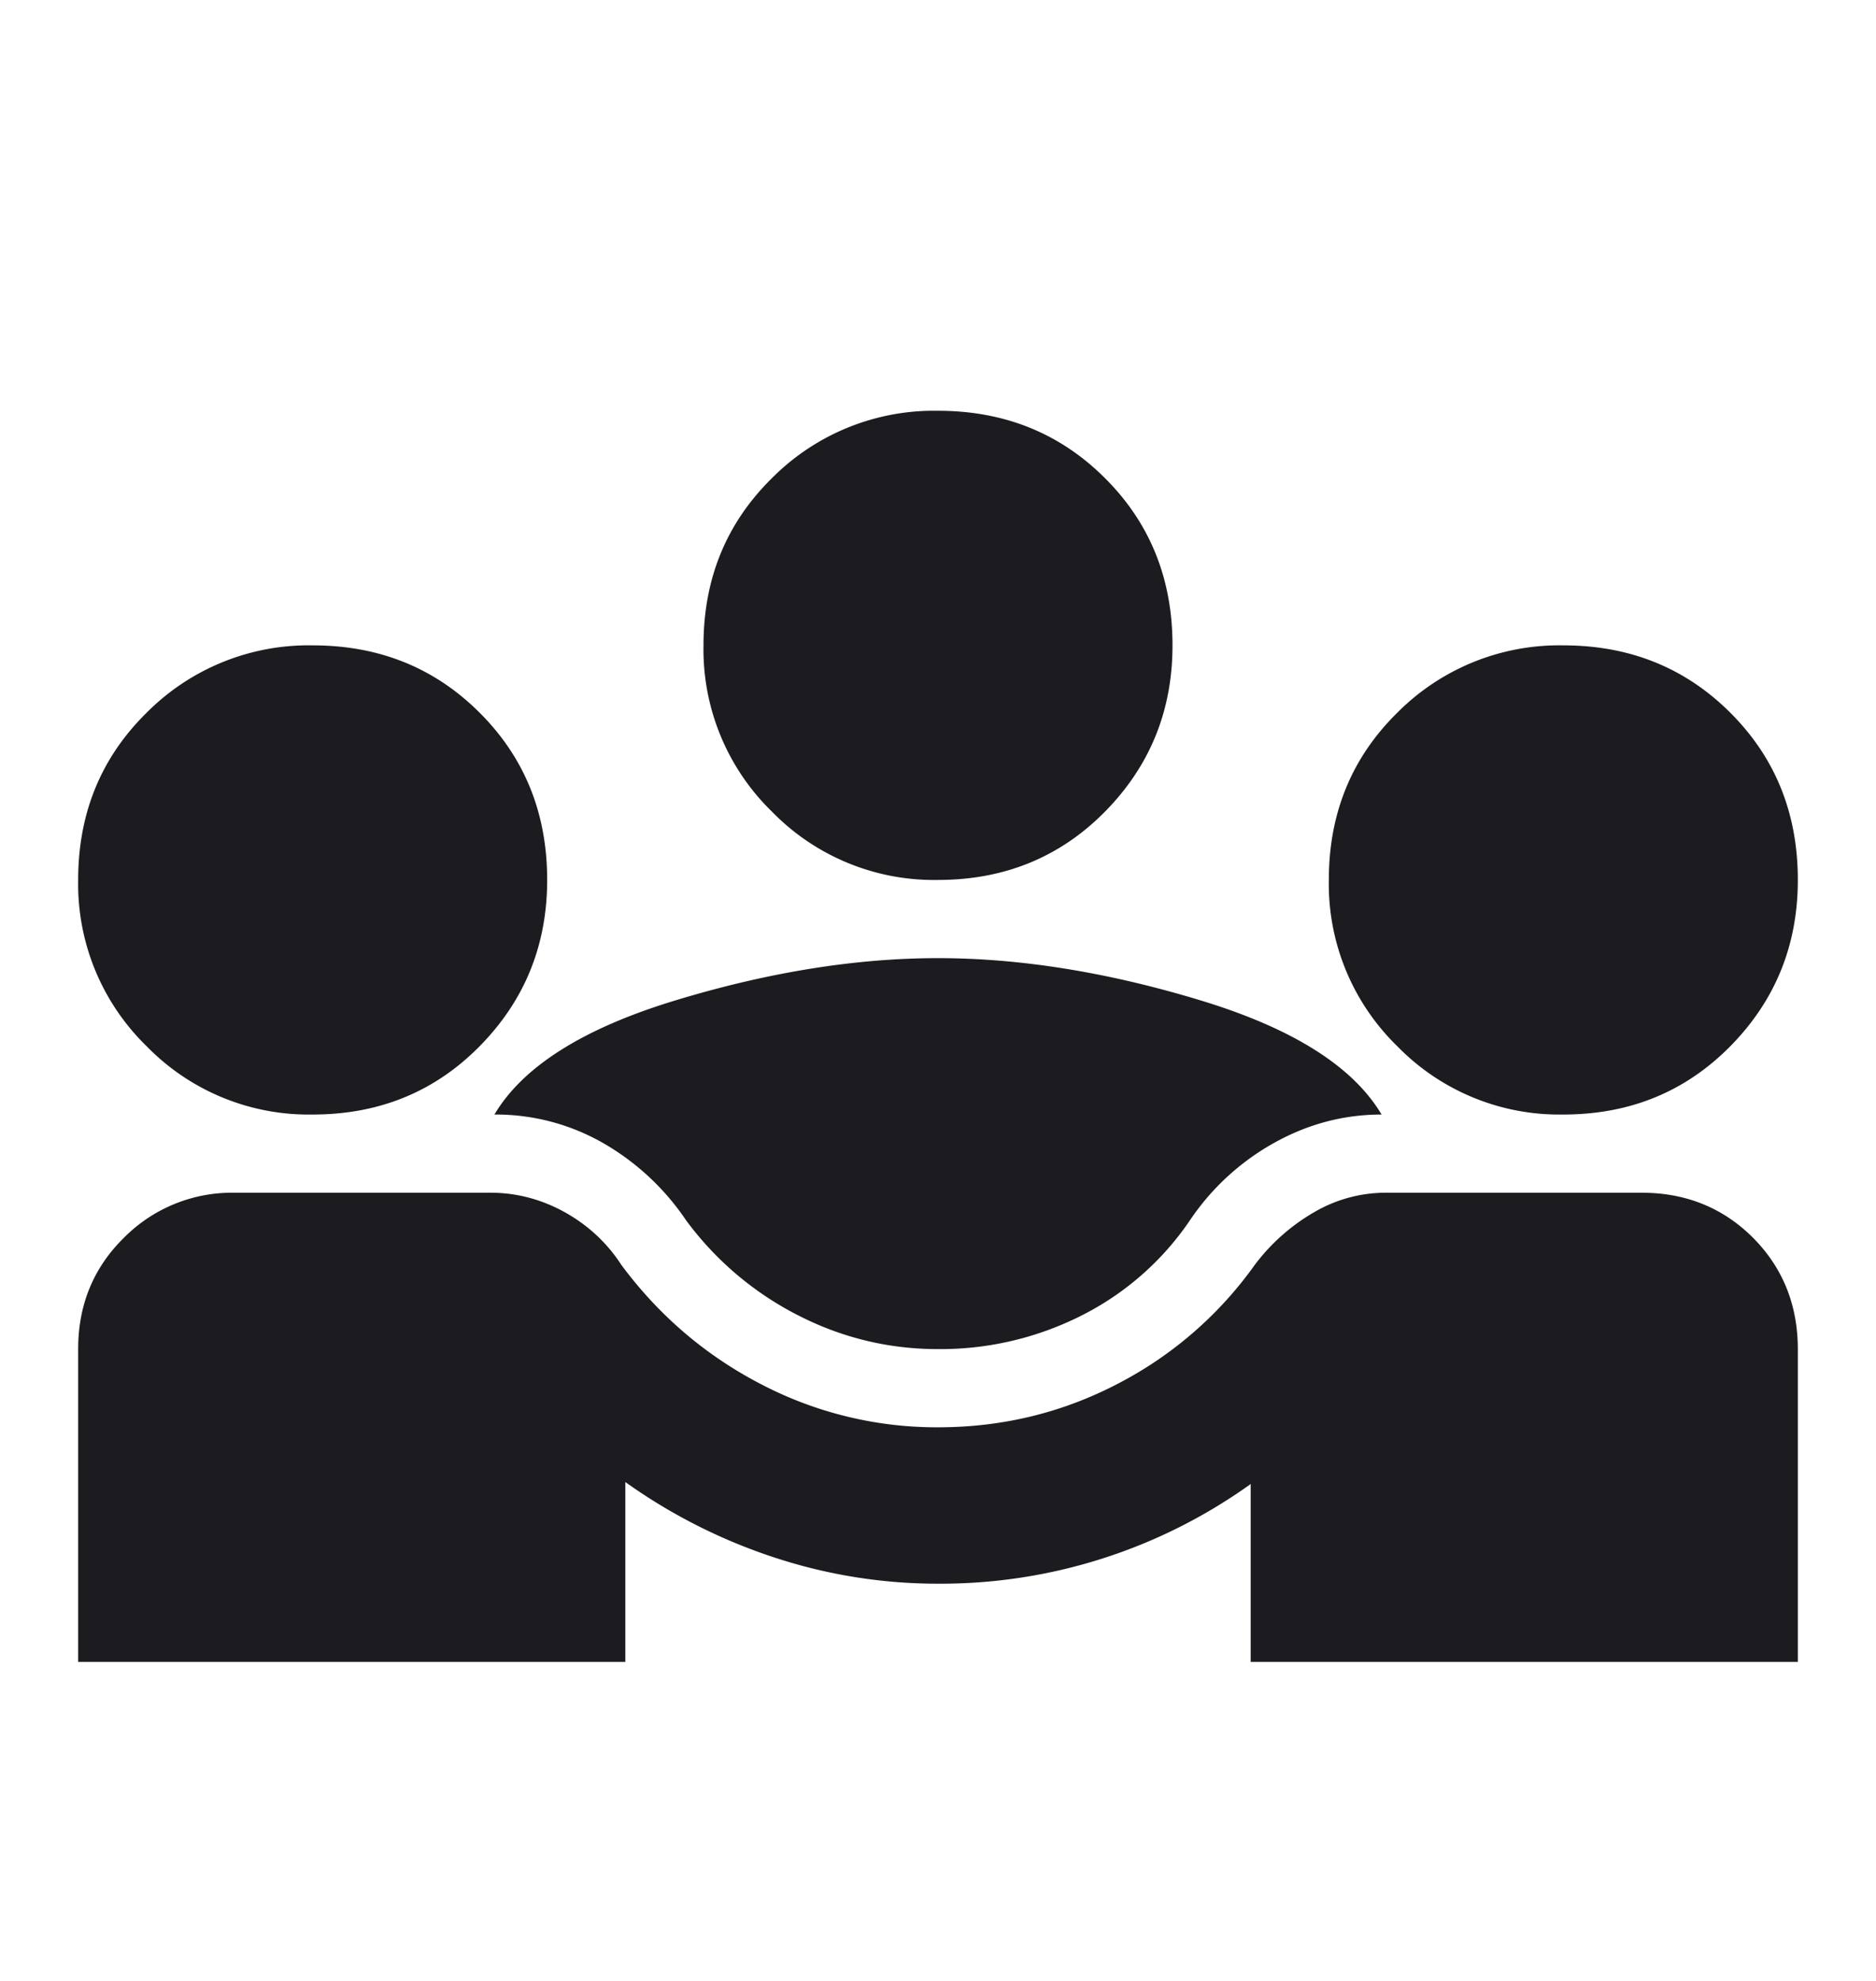 <svg xmlns="http://www.w3.org/2000/svg" width="18" height="19" fill="none"><mask id="a" width="18" height="19" x="0" y="0" maskUnits="userSpaceOnUse" style="mask-type:alpha"><path fill="#D9D9D9" d="M0 .94h18v18H0z"/></mask><g mask="url(#a)"><path fill="#1C1B1F" d="M.75 15.94v-3q0-.637.44-1.069a1.46 1.46 0 0 1 1.06-.431h2.456q.375 0 .713.187.337.188.544.507.543.73 1.34 1.143A3.64 3.64 0 0 0 9 13.69q.919 0 1.716-.413a3.7 3.7 0 0 0 1.322-1.143 1.9 1.9 0 0 1 .571-.507 1.36 1.36 0 0 1 .685-.187h2.456q.637 0 1.069.431.43.432.431 1.069v3H12v-1.706a5.1 5.1 0 0 1-3 .956 5 5 0 0 1-1.575-.253A5.3 5.3 0 0 1 6 14.215v1.725zm8.25-3q-.713 0-1.35-.328a3.06 3.06 0 0 1-1.069-.91 2.4 2.4 0 0 0-.797-.74 2.07 2.07 0 0 0-1.04-.272q.412-.694 1.744-1.097Q7.819 9.19 9 9.19t2.512.403q1.332.403 1.744 1.097-.543 0-1.031.272a2.35 2.35 0 0 0-.806.74 2.75 2.75 0 0 1-1.05.92A3 3 0 0 1 9 12.94m-6-2.25a2.17 2.17 0 0 1-1.594-.656A2.17 2.17 0 0 1 .75 8.44q0-.957.656-1.603A2.19 2.19 0 0 1 3 6.19q.957 0 1.603.647.647.646.647 1.603 0 .937-.647 1.594-.646.656-1.603.656m12 0a2.17 2.17 0 0 1-1.594-.656 2.17 2.17 0 0 1-.656-1.594q0-.957.656-1.603A2.19 2.19 0 0 1 15 6.19q.956 0 1.603.647.647.646.647 1.603 0 .937-.647 1.594-.647.656-1.603.656M9 8.44a2.17 2.17 0 0 1-1.594-.656A2.17 2.17 0 0 1 6.75 6.19q0-.957.656-1.603A2.19 2.19 0 0 1 9 3.94q.956 0 1.603.647.647.646.647 1.603 0 .937-.647 1.594Q9.956 8.44 9 8.44"/></g></svg>
